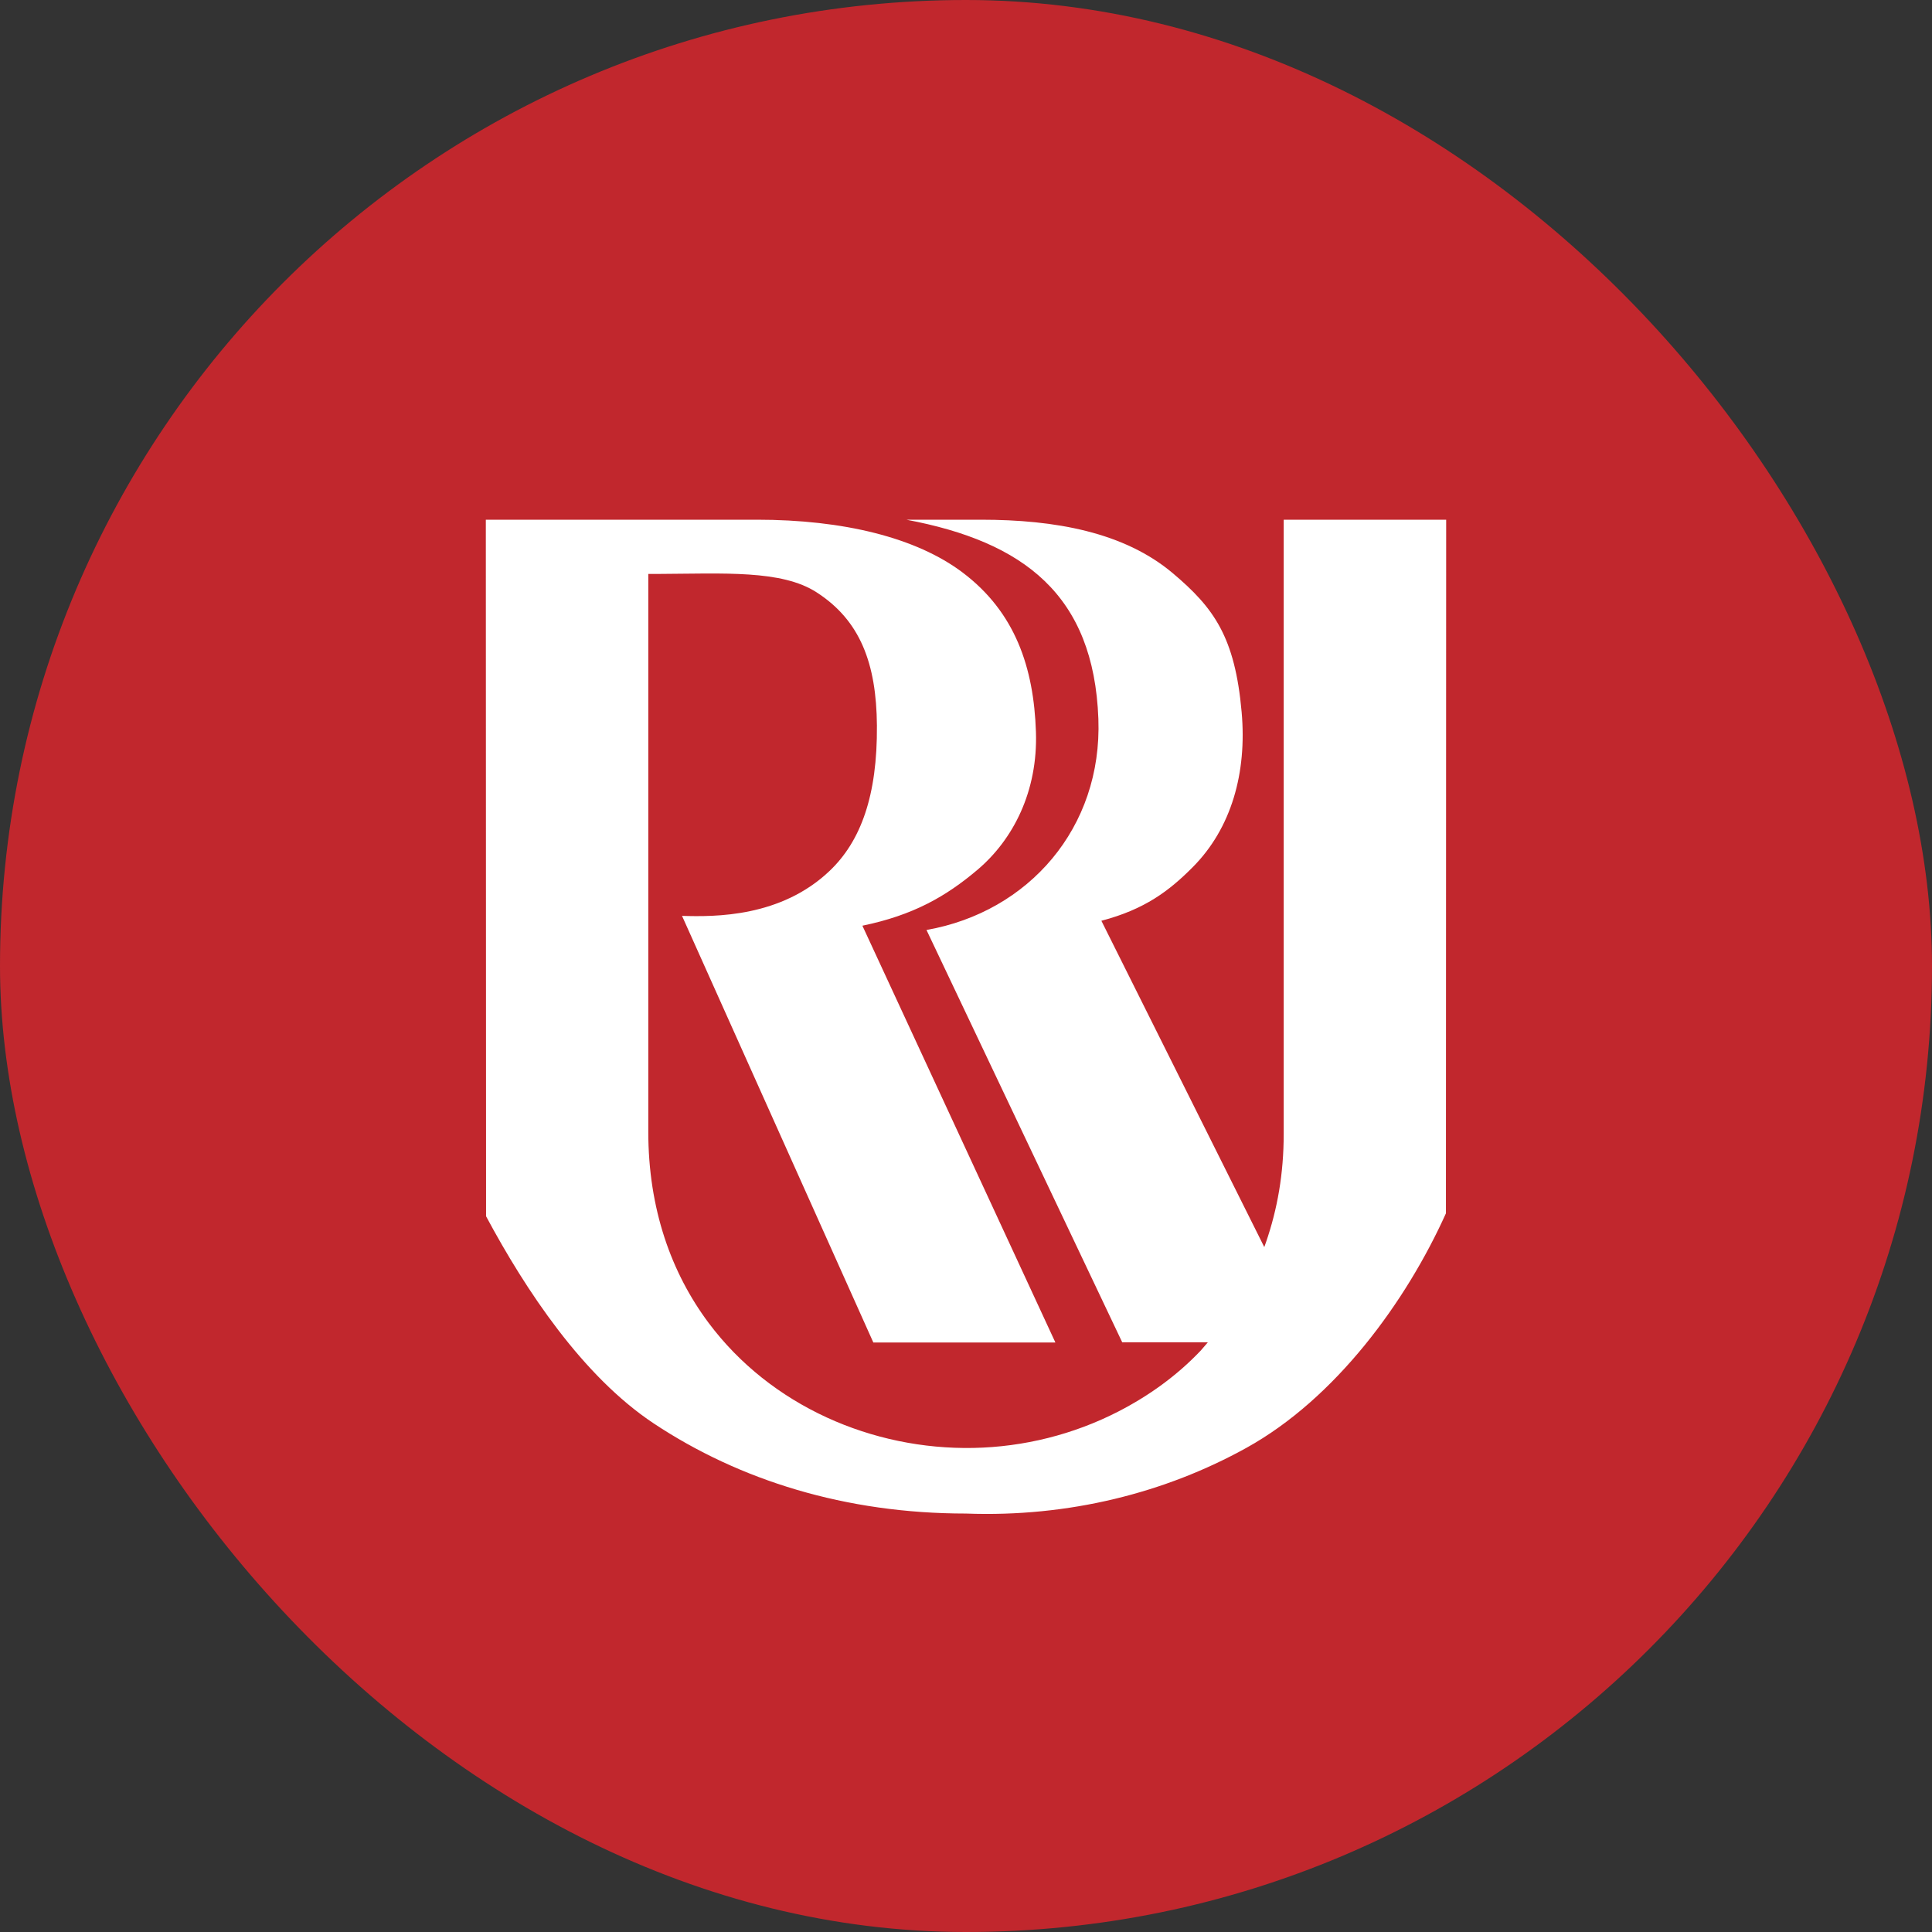 <?xml version="1.0" encoding="utf-8"?>
<svg xmlns="http://www.w3.org/2000/svg" fill="none" height="100%" overflow="visible" preserveAspectRatio="none" style="display: block;" viewBox="0 0 56 56" width="100%">
<rect x="0" y="0" width="56" height="56" fill="#333333" stroke="none"/>
<g id="school">
<rect fill="#C1272D" height="56" rx="28" width="56"/>
<path clip-rule="evenodd" d="M14.082 15.064H21.942C24.436 15.064 26.554 15.578 27.901 16.594C29.429 17.746 29.964 19.351 30.027 21.21C30.086 22.939 29.366 24.337 28.332 25.212C27.418 25.985 26.47 26.528 24.997 26.832L30.591 38.913H25.314L19.769 26.547C20.734 26.576 22.636 26.587 24.048 25.242C24.952 24.381 25.433 23.059 25.418 21.032C25.404 19.23 24.933 17.982 23.668 17.168C22.654 16.514 20.989 16.627 19.051 16.636H18.791V32.805C18.791 35.038 19.458 36.897 20.54 38.345C22.342 40.757 25.294 42.027 28.216 41.969C29.672 41.941 31.12 41.58 32.416 40.913C33.298 40.459 34.108 39.88 34.802 39.149L35.011 38.907H32.528L26.855 26.956C29.809 26.436 31.954 23.999 31.837 20.835C31.703 17.244 29.678 15.703 26.271 15.064H28.434C30.582 15.064 32.585 15.424 33.998 16.618C35.183 17.618 35.797 18.461 35.99 20.644C36.145 22.398 35.695 24.008 34.569 25.138C33.894 25.817 33.185 26.359 31.924 26.689L36.646 36.147L36.694 36.012C37.026 35.048 37.209 34.027 37.209 32.856V15.064H41.918L41.911 35.169C40.759 37.727 38.715 40.533 36.131 41.965C33.78 43.269 30.98 43.982 27.999 43.871C24.507 43.871 21.433 42.907 18.949 41.259C16.892 39.893 15.239 37.4 14.089 35.254L14.082 15.064Z" fill="white" fill-rule="evenodd" id="Vector"/>
</g>
</svg>